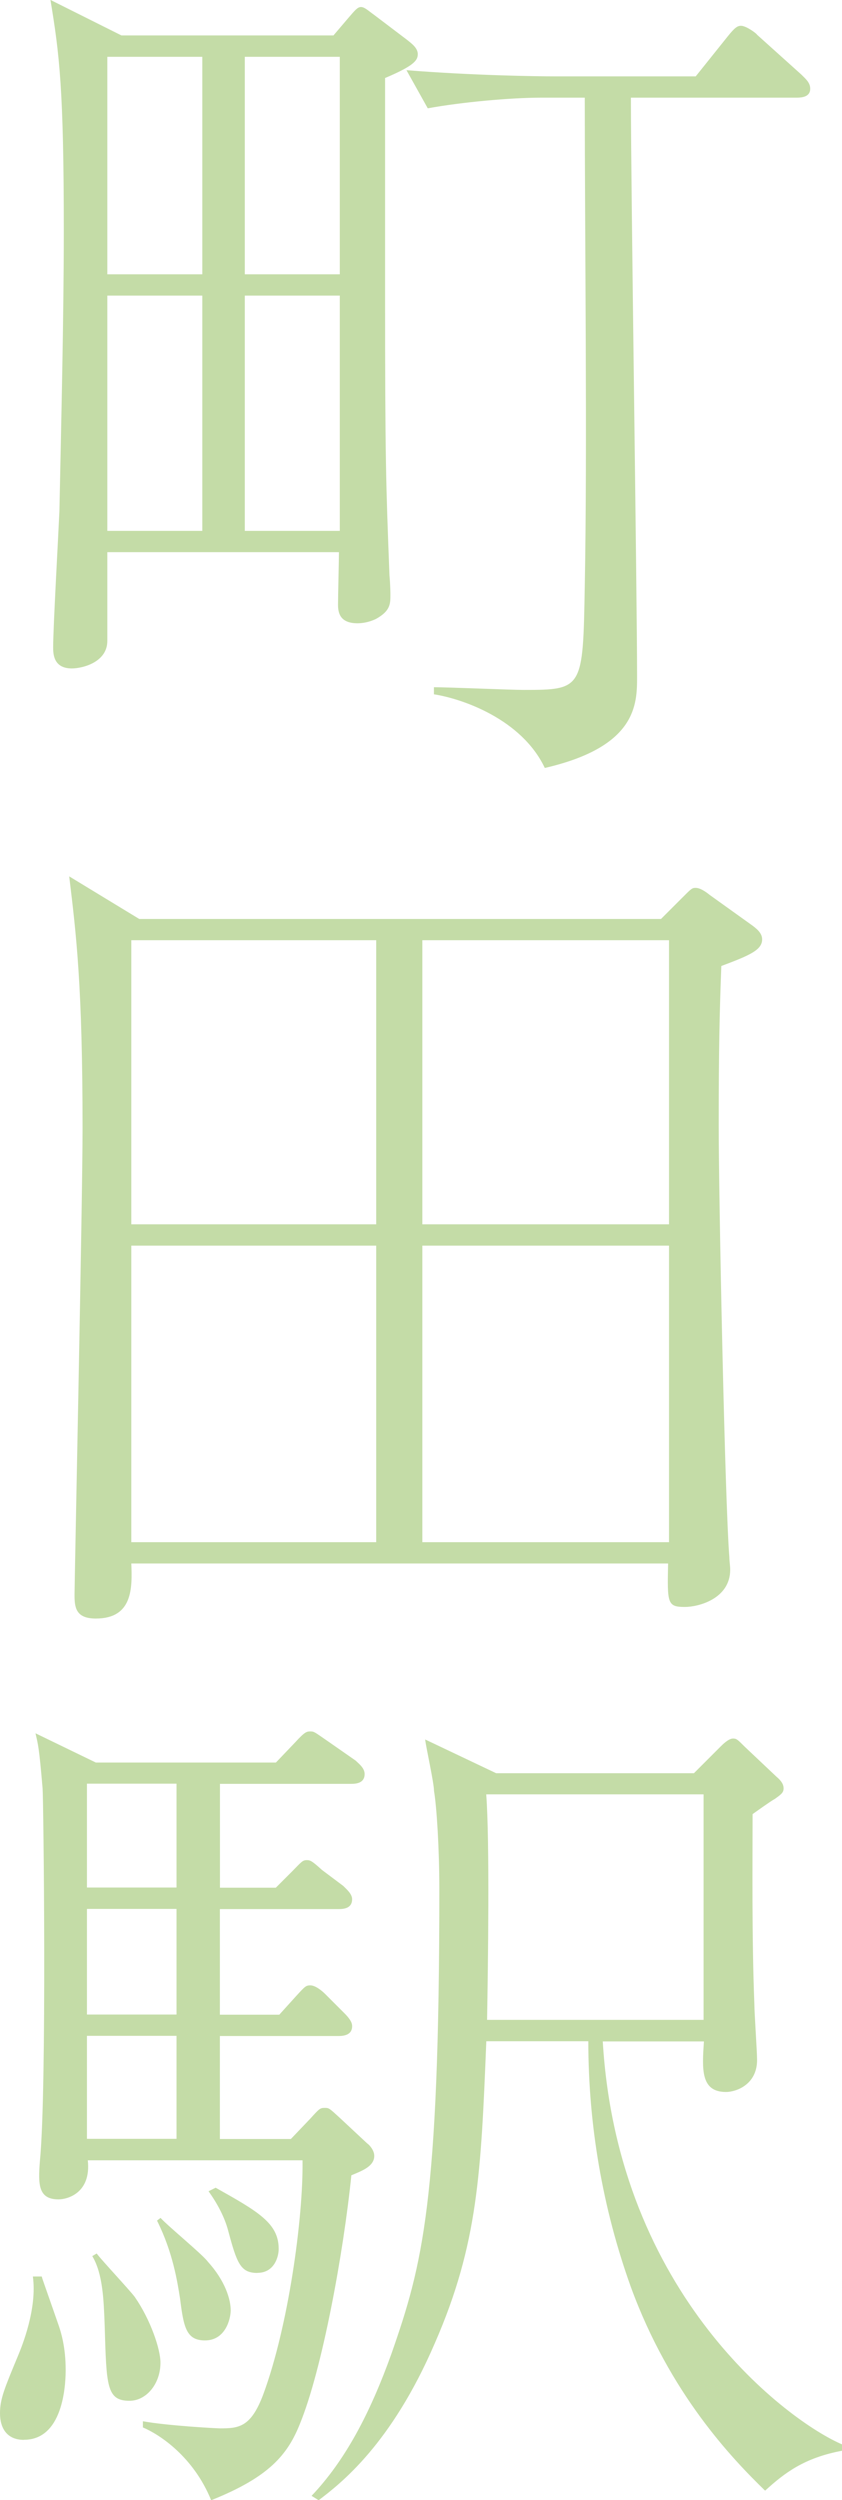 <?xml version="1.0" encoding="UTF-8"?>
<svg id="_レイヤー_2" data-name="レイヤー 2" xmlns="http://www.w3.org/2000/svg" viewBox="0 0 99.64 295.67">
  <defs>
    <style>
      .cls-1 {
        fill: #c4dca7;
      }
    </style>
  </defs>
  <g id="object">
    <g>
      <path class="cls-1" d="M45.57,9.24v25.2c0,19.95.1,22.78.52,33.6.11,1.26.11,2.21.11,2.31,0,1.05,0,1.89-1.68,2.83-.84.42-1.68.53-2.21.53-2.1,0-2.31-1.26-2.31-2.21s.11-5.36.11-6.2H12.7v10.5c0,2.52-2.94,3.25-4.2,3.25-2.21,0-2.21-1.78-2.21-2.52,0-2.31.63-13.54.74-16.06.21-10.29.52-22.99.52-33.18,0-16.8-.52-20.89-1.58-27.3l8.4,4.2h25.09l1.79-2.1c.73-.84,1.05-1.26,1.47-1.26s.84.42,1.58.95l3.88,2.94c.52.42,1.26.95,1.26,1.68s-.42,1.37-3.88,2.83ZM23.94,6.72h-11.24v25.72h11.24V6.72ZM23.94,34.96h-11.24v27.82h11.24v-27.82ZM40.21,6.72h-11.24v25.72h11.24V6.72ZM40.21,34.96h-11.24v27.82h11.24v-27.82ZM94.29,11.55h-19.63c0,10.92.73,58.69.73,68.46,0,3.25,0,8.29-10.92,10.81-2.73-5.77-9.76-8.19-13.12-8.71v-.84c1.68,0,9.13.32,10.6.32,7.04,0,7.04-.11,7.25-12.29.31-16.06,0-41.68,0-57.75h-5.14c-3.67,0-9.45.53-13.44,1.26l-2.52-4.51c7.88.63,15.54.73,17.43.73h16.8l3.78-4.72c.84-1.05,1.16-1.26,1.58-1.26.63,0,1.89.95,1.89,1.05l5.25,4.72c.52.52,1.05.95,1.05,1.68,0,.94-.95,1.05-1.58,1.05Z"/>
      <path class="cls-1" d="M85.36,114.24c-.21,5.46-.31,10.08-.31,18.79s.73,44.52,1.26,51.13c0,.42.1,1.05.1,1.47,0,3.46-3.78,4.41-5.35,4.41-2.1,0-2.1-.42-2-5.14H15.54c.11,2.83.21,6.51-4.2,6.51-2.42,0-2.52-1.37-2.52-2.83,0-1.58.95-46.41.95-55.12,0-16.8-.74-22.89-1.58-29.82l8.29,5.04h61.74l2.52-2.52c1.05-1.05,1.15-1.16,1.57-1.16.53,0,1.16.42,1.68.84l4.83,3.46c.74.52,1.37,1.05,1.37,1.79,0,1.26-1.47,1.89-4.83,3.15ZM44.52,111.19H15.54v33.6h28.98v-33.6ZM44.52,147.31H15.54v35.07h28.98v-35.07ZM79.17,111.19h-29.19v33.6h29.19v-33.6ZM79.17,147.31h-29.19v35.07h29.19v-35.07Z"/>
      <path class="cls-1" d="M2.83,288.54c-2,0-2.83-1.37-2.83-3.15,0-1.68.53-2.94,2.1-6.72.53-1.26,2.31-5.67,1.79-9.45h1.05c.11.42.32.94,1.89,5.46.42,1.15.94,2.94.94,5.56,0,.95,0,8.29-4.93,8.29ZM41.58,257.25c-.94,9.24-3.46,22.99-6.09,29.4-1.47,3.68-3.67,6.3-10.5,9.03-2.1-5.15-6.09-7.77-8.08-8.61v-.73c2.94.53,8.71.84,9.13.84,2.21,0,3.67-.11,5.14-4.09,2.94-7.98,4.72-20.79,4.62-27.61H10.39c.42,3.88-2.42,4.62-3.46,4.62-2.42,0-2.42-1.78-2.21-4.51.84-8.4.42-43.05.32-44.1-.42-4.94-.53-5.15-.84-6.51l7.14,3.46h21.31l2.31-2.42c1.15-1.26,1.36-1.26,1.79-1.26s.52.11,1.89,1.05l3.46,2.41c.31.32,1.05.84,1.05,1.58,0,1.05-.95,1.16-1.58,1.16h-15.54v12.28h6.61l1.89-1.89c1.15-1.16,1.26-1.37,1.78-1.37.42,0,.63.11,1.79,1.16l2.52,1.89c.42.42,1.05.95,1.05,1.58,0,1.05-.95,1.16-1.58,1.16h-14.07v12.49h7.03l2-2.21c1.05-1.15,1.16-1.26,1.68-1.26.63,0,1.47.73,1.78,1.05l2.21,2.21c.95.94.95,1.36.95,1.58,0,.95-.84,1.15-1.58,1.15h-14.07v12.18h8.4l2.31-2.42c1.05-1.16,1.15-1.26,1.68-1.26s.52,0,1.89,1.26l3.15,2.94c.31.21.84.84.84,1.47,0,1.26-1.47,1.78-2.73,2.31ZM20.89,210.94h-10.6v12.28h10.6v-12.28ZM20.89,225.75h-10.6v12.49h10.6v-12.49ZM20.89,240.76h-10.6v12.18h10.6v-12.18ZM15.33,283.92c-2.73,0-2.73-1.78-2.94-8.82-.11-3.04-.21-6.2-1.47-8.29l.52-.31c.63.84,3.88,4.3,4.51,5.14,1.89,2.73,3.04,6.2,3.04,7.77,0,2.52-1.68,4.51-3.67,4.51ZM24.25,276.78c-2.21,0-2.52-1.57-2.94-4.93-.32-2-.84-5.46-2.73-9.24l.42-.32c.84.94,4.94,4.3,5.57,5.15,2.1,2.31,2.73,4.51,2.73,5.77,0,1.05-.63,3.57-3.04,3.57ZM30.45,268.8c-2,0-2.42-1.16-3.46-5.04-.42-1.57-1.26-3.15-2.31-4.62l.84-.42c5.04,2.83,7.46,4.2,7.46,7.24,0,.95-.53,2.83-2.52,2.83ZM90.51,294.52c-3.89-3.78-11.24-11.44-15.85-24.04-3.36-9.34-5.04-19.21-5.04-29.08h-12.07c-.63,15.43-.95,23.94-6.09,35.7-5.15,11.97-11.13,16.59-13.75,18.58l-.84-.52c3.99-4.2,6.93-9.77,9.45-16.8,3.67-10.5,5.67-17.85,5.67-54.91,0-4.83-.31-9.76-.63-11.65,0-.95-.94-5.14-1.05-6.09l8.4,3.99h23.41l3.15-3.15c.21-.21.94-.95,1.47-.95.42,0,.53.11,1.37.95l3.78,3.57c.63.53.84.95.84,1.37,0,.52-.31.73-1.05,1.26-.42.21-2.31,1.57-2.62,1.79,0,5.56-.1,14.59.21,22.47,0,1.05.32,5.56.32,6.61,0,2.94-2.52,3.78-3.67,3.78-3.04,0-2.83-2.73-2.62-5.98h-11.97c1.79,30.03,21.94,44.94,28.35,47.67v.73c-4.51.84-6.82,2.62-9.13,4.72ZM83.26,212.2h-25.72c.42,5.67.21,20.26.1,26.67h25.62v-26.67Z"/>
    </g>
  </g>
</svg>